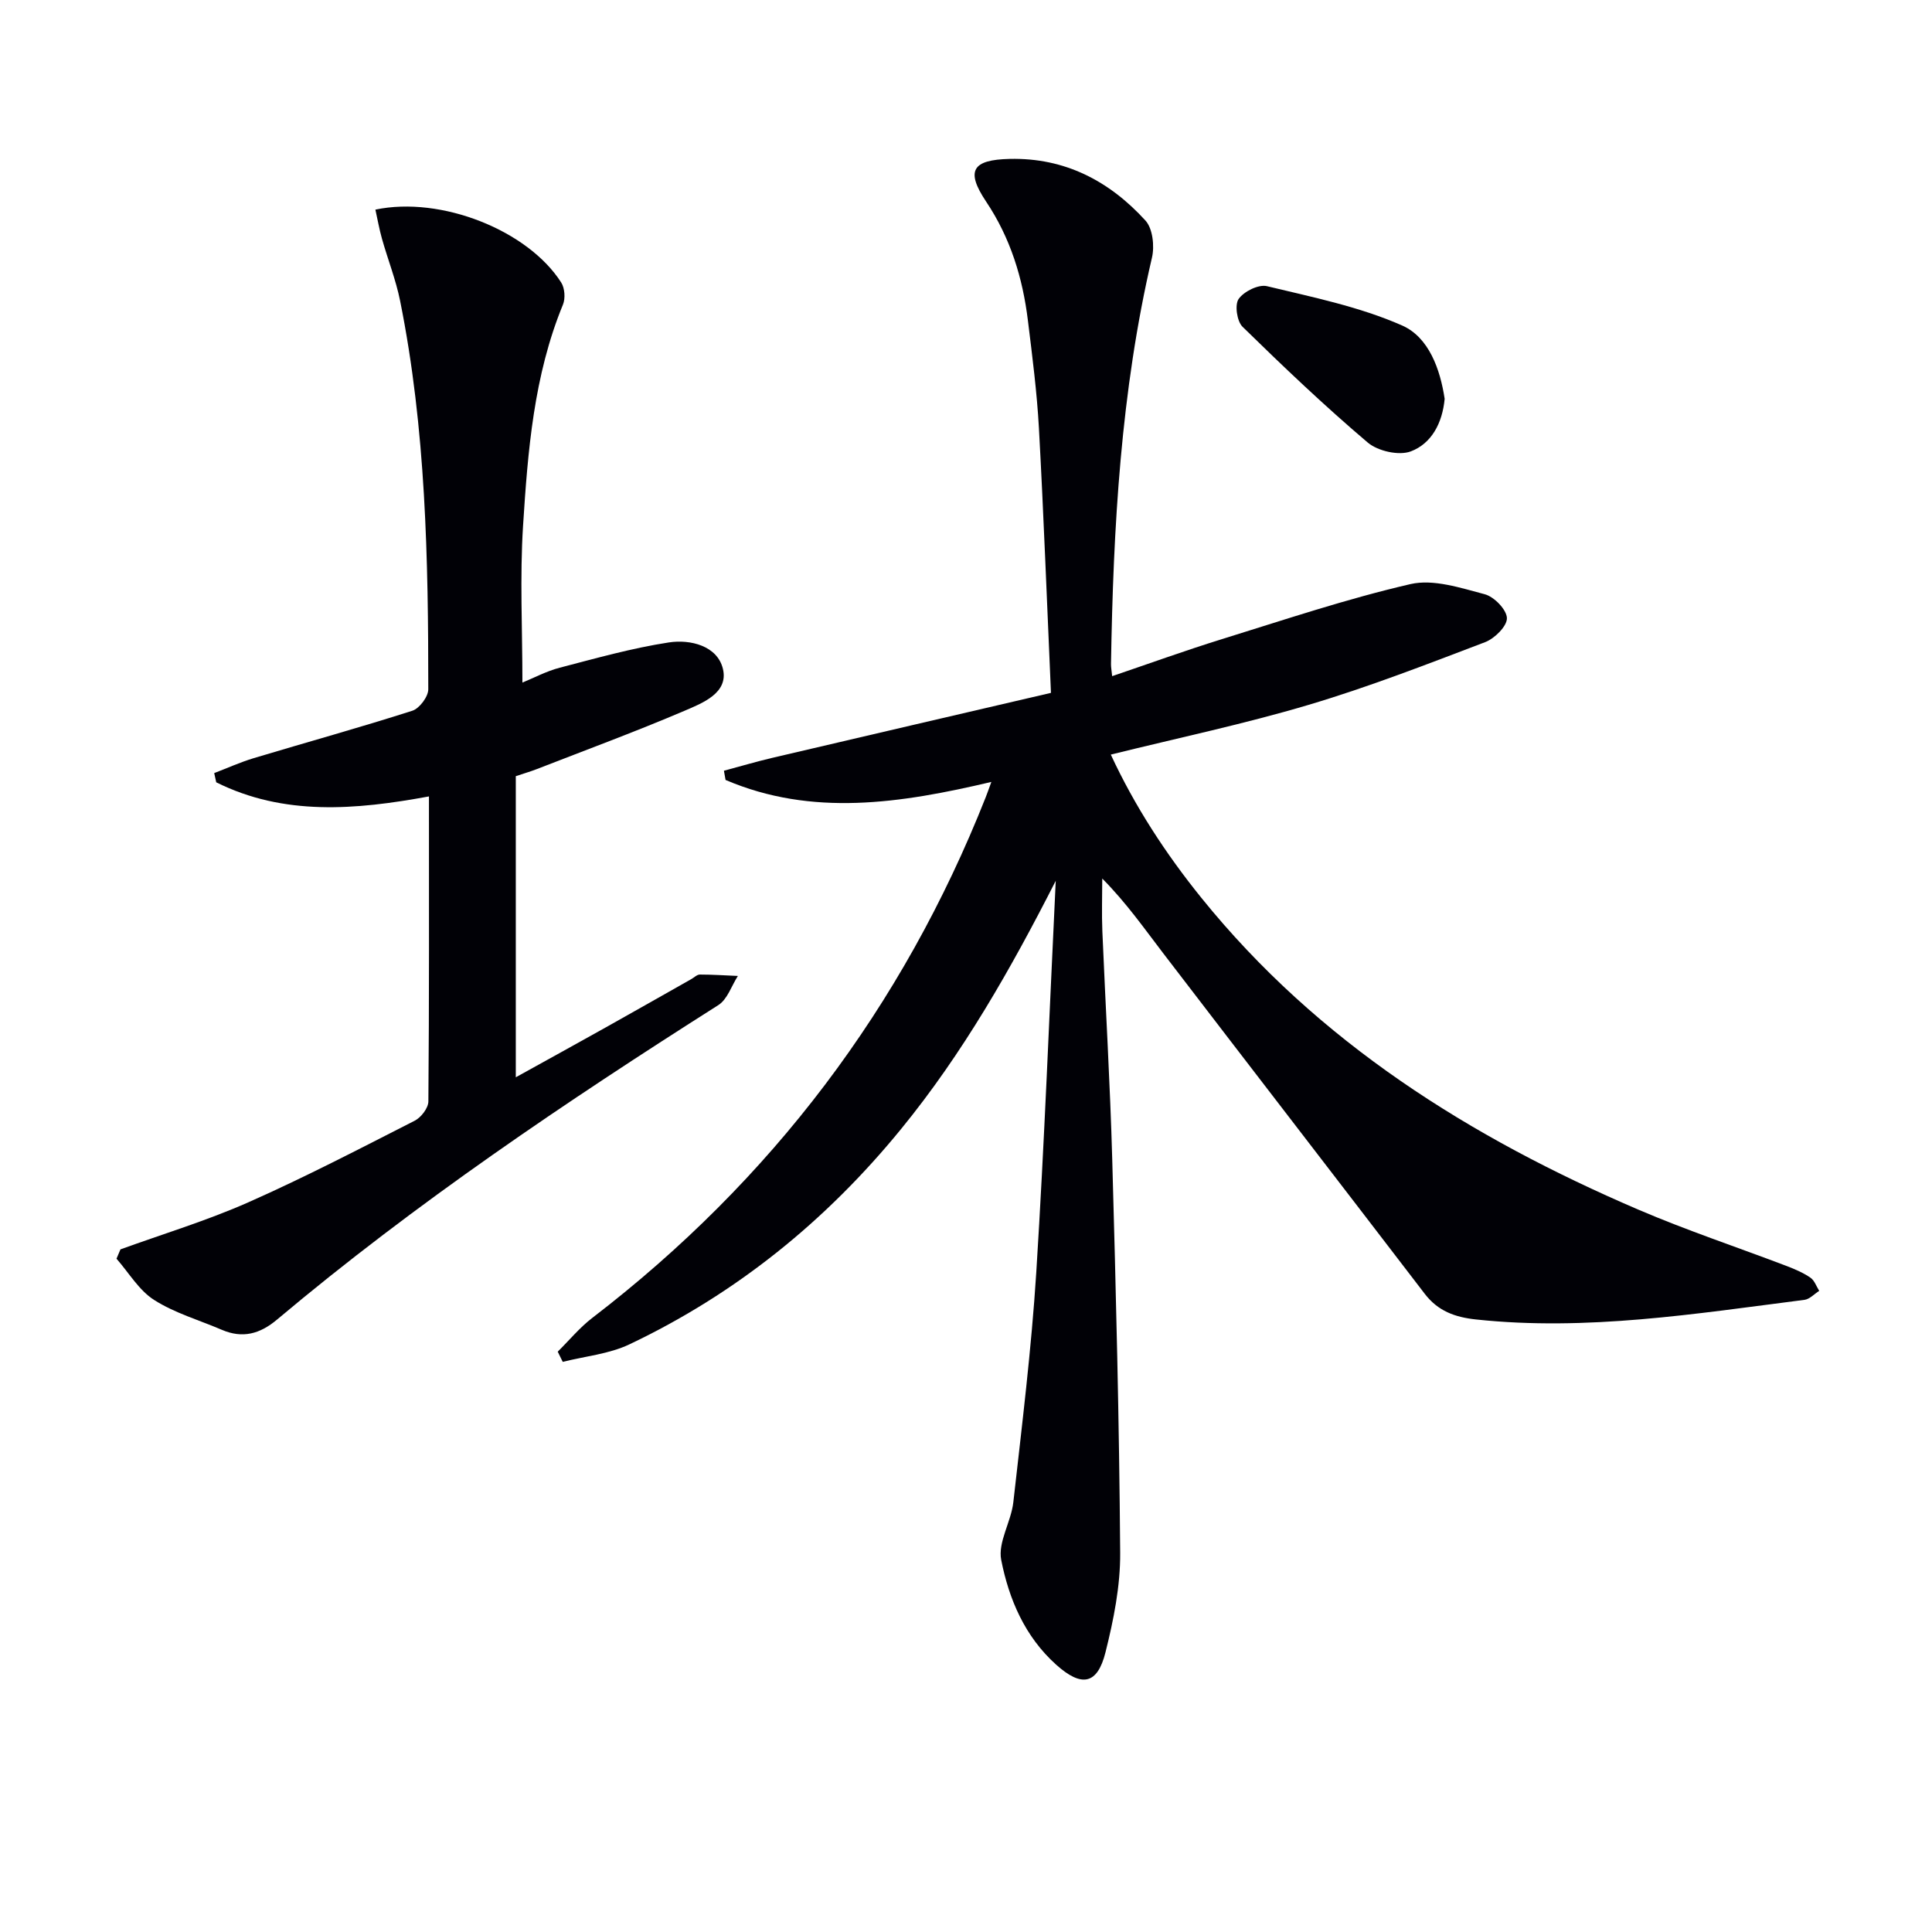 <svg enable-background="new 0 0 400 400" viewBox="0 0 400 400" xmlns="http://www.w3.org/2000/svg"><path d="m218.58 182.36c-9.3 18.26-19.2 35.7-32.02 51.39-15.49 18.98-34.11 34.07-56.24 44.58-4.22 2.01-9.18 2.46-13.81 3.63-.35-.7-.7-1.41-1.04-2.11 2.38-2.35 4.54-4.99 7.18-7.01 37.05-28.44 64.23-64.31 81.42-107.75.3-.76.57-1.53 1.18-3.2-18.82 4.44-37.11 7.25-55.03-.41-.11-.64-.22-1.27-.34-1.91 3.33-.89 6.64-1.87 9.99-2.66 19-4.46 38.01-8.87 57.72-13.46-.84-18.93-1.51-36.86-2.49-54.78-.41-7.45-1.37-14.88-2.28-22.29-1.08-8.83-3.61-17.1-8.66-24.65-4.3-6.43-2.82-8.65 4.88-8.83 11.45-.27 20.67 4.59 28.12 12.77 1.5 1.65 1.9 5.29 1.34 7.68-6.46 27.69-8.01 55.84-8.48 84.12-.01.66.12 1.31.24 2.52 7.67-2.6 15.1-5.3 22.65-7.64 12.98-4.02 25.9-8.37 39.12-11.42 4.74-1.09 10.35.78 15.36 2.1 1.95.51 4.55 3.19 4.6 4.94.05 1.66-2.54 4.23-4.51 4.98-12.08 4.6-24.17 9.3-36.54 12.98-13.31 3.96-26.94 6.83-40.96 10.3 4.98 10.73 11.37 20.52 18.76 29.67 24.16 29.91 55.66 49.61 90.48 64.55 10.06 4.31 20.49 7.78 30.73 11.68 1.69.65 3.4 1.38 4.88 2.4.84.57 1.23 1.8 1.82 2.73-1.02.64-1.98 1.72-3.06 1.86-22.57 2.88-45.1 6.51-68.01 4.06-4.39-.47-7.88-1.76-10.6-5.31-18.01-23.51-36.11-46.96-54.12-70.47-3.93-5.13-7.63-10.44-12.65-15.51 0 3.63-.13 7.27.02 10.9.66 15.79 1.61 31.57 2.05 47.36.76 27.11 1.45 54.23 1.64 81.35.05 6.87-1.36 13.88-3.04 20.59-1.68 6.72-4.96 7.27-10.2 2.58-6.49-5.82-9.79-13.56-11.39-21.7-.72-3.67 2.06-7.9 2.51-11.96 1.78-15.84 3.74-31.69 4.75-47.59 1.7-27 2.72-54.04 4.03-81.06z" fill="#010106"/><path d="m24.94 258.67c8.85-3.21 17.91-5.95 26.49-9.75 11.68-5.17 23.04-11.09 34.43-16.89 1.32-.67 2.82-2.62 2.83-3.99.18-20.8.12-41.61.12-63.15-15.23 2.81-30.05 4.05-44.04-2.92-.14-.64-.28-1.27-.42-1.91 2.72-1.04 5.39-2.25 8.17-3.09 10.94-3.29 21.96-6.33 32.85-9.82 1.47-.47 3.3-2.91 3.3-4.43.01-26.94-.49-53.88-5.83-80.43-.88-4.37-2.55-8.57-3.76-12.87-.56-1.98-.91-4.02-1.36-6.02 13.61-2.86 31.57 4.28 38.47 15.09.74 1.16.89 3.28.37 4.56-6.05 14.7-7.28 30.3-8.27 45.85-.67 10.57-.13 21.22-.13 32.42 2.34-.95 4.95-2.36 7.73-3.08 7.48-1.95 14.96-4.06 22.58-5.23 4.48-.69 10.05.71 11.2 5.46 1.21 5.01-4.23 7.1-8.02 8.72-10.06 4.29-20.34 8.08-30.53 12.05-1.21.47-2.46.83-4.33 1.46v62.34c6.17-3.42 12.38-6.83 18.56-10.29 5.95-3.33 11.87-6.7 17.8-10.05.58-.33 1.16-.93 1.74-.93 2.63 0 5.25.18 7.88.29-1.32 2.05-2.17 4.84-4.04 6.03-31.63 20.08-62.67 40.98-91.39 65.13-3.55 2.98-7.14 3.94-11.42 2.1-4.71-2.02-9.77-3.47-14.03-6.19-3.13-2-5.22-5.63-7.77-8.53.28-.65.55-1.29.82-1.93z" fill="#010106"/><path d="m299.1 82.57c-.47 5.06-2.74 9.28-7.02 10.89-2.46.92-6.81-.06-8.91-1.84-8.97-7.61-17.51-15.74-25.92-23.97-1.16-1.14-1.65-4.56-.8-5.76 1.1-1.56 4.13-3.06 5.86-2.64 9.46 2.28 19.17 4.25 27.99 8.14 5.54 2.45 7.88 9.07 8.8 15.18z" fill="#010106"/></svg>